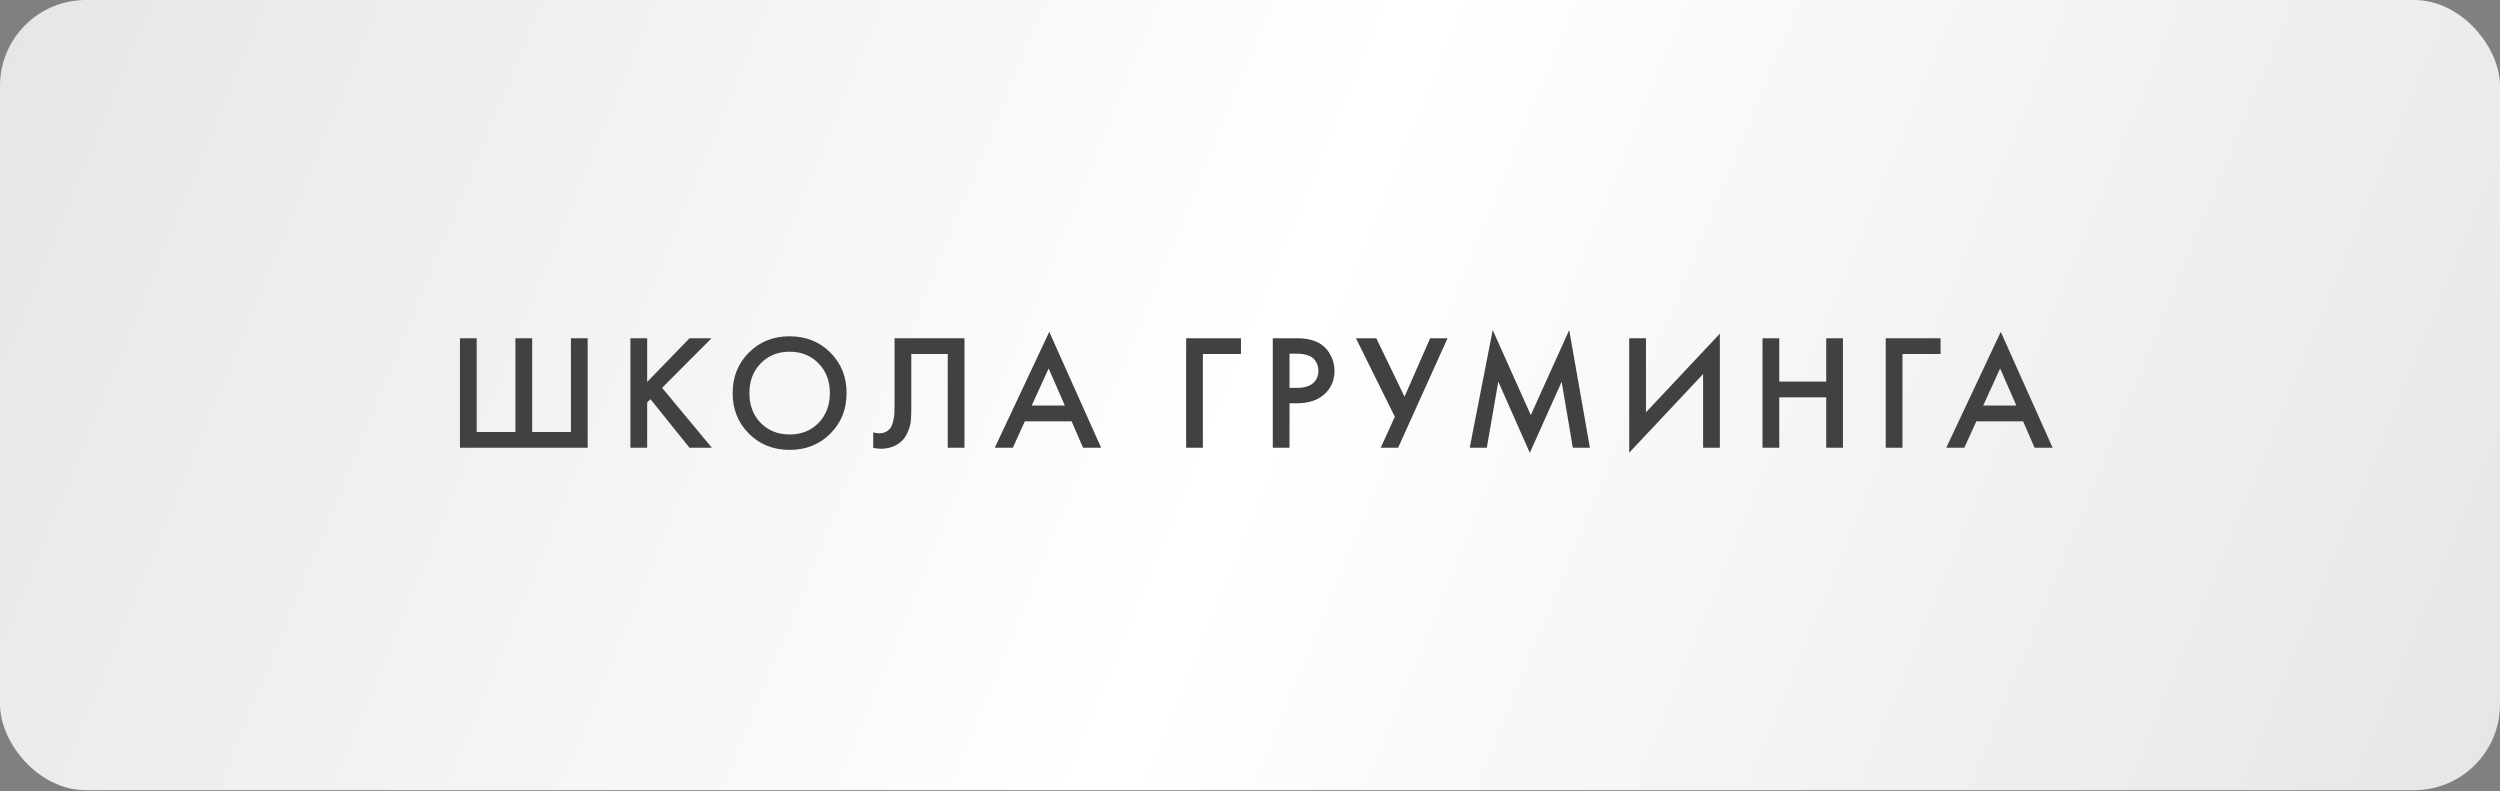 <?xml version="1.0" encoding="UTF-8"?> <svg xmlns="http://www.w3.org/2000/svg" width="335" height="106" viewBox="0 0 335 106" fill="none"><rect x="0" y="0" width="335" height="106" fill="#808080" stroke="none"/> <rect width="335" height="105.887" rx="11.509" fill="url(#paint0_linear_928_741)"></rect> <path d="M61.631 60V45.326H63.875V57.888H69.067V45.326H71.311V57.888H76.503V45.326H78.747V60H61.631ZM86.721 45.326V51.178L92.397 45.326H95.345L88.723 51.97L95.389 60H92.397L87.161 53.488L86.721 53.928V60H84.477V45.326H86.721ZM100.354 47.24C101.806 45.788 103.625 45.062 105.81 45.062C107.996 45.062 109.814 45.788 111.266 47.24C112.718 48.692 113.444 50.503 113.444 52.674C113.444 54.845 112.718 56.656 111.266 58.108C109.814 59.56 107.996 60.286 105.81 60.286C103.625 60.286 101.806 59.56 100.354 58.108C98.902 56.656 98.176 54.845 98.176 52.674C98.176 50.503 98.902 48.692 100.354 47.24ZM101.938 56.678C102.95 57.705 104.241 58.218 105.81 58.218C107.38 58.218 108.67 57.705 109.682 56.678C110.694 55.637 111.2 54.302 111.2 52.674C111.2 51.046 110.694 49.719 109.682 48.692C108.67 47.651 107.38 47.13 105.81 47.13C104.241 47.13 102.95 47.651 101.938 48.692C100.926 49.719 100.42 51.046 100.42 52.674C100.42 54.302 100.926 55.637 101.938 56.678ZM119.869 45.326H129.241V60H126.997V47.438H122.113V54.742C122.113 55.446 122.091 56.018 122.047 56.458C122.003 56.883 121.864 57.367 121.629 57.91C121.409 58.453 121.086 58.9 120.661 59.252C119.942 59.839 119.055 60.132 117.999 60.132C117.691 60.132 117.361 60.088 117.009 60V57.932C117.302 58.02 117.574 58.064 117.823 58.064C118.366 58.064 118.806 57.895 119.143 57.558C119.378 57.338 119.546 57.008 119.649 56.568C119.766 56.113 119.832 55.739 119.847 55.446C119.862 55.153 119.869 54.698 119.869 54.082V45.326ZM145.134 60L143.594 56.458H137.324L135.718 60H133.298L140.602 44.468L147.554 60H145.134ZM138.248 54.346H142.692L140.514 49.374L138.248 54.346ZM158.942 60V45.326H166.29V47.438H161.186V60H158.942ZM170.552 45.326H173.786C175.135 45.326 176.206 45.59 176.998 46.118C177.585 46.514 178.032 47.035 178.34 47.68C178.663 48.311 178.824 48.978 178.824 49.682C178.824 51.002 178.347 52.073 177.394 52.894C176.499 53.657 175.304 54.038 173.808 54.038H172.796V60H170.552V45.326ZM172.796 47.394V51.97H173.808C174.747 51.97 175.458 51.765 175.942 51.354C176.426 50.929 176.668 50.364 176.668 49.66C176.668 49.411 176.631 49.176 176.558 48.956C176.499 48.736 176.375 48.501 176.184 48.252C176.008 47.988 175.715 47.783 175.304 47.636C174.893 47.475 174.387 47.394 173.786 47.394H172.796ZM181.694 45.326H184.422L188.206 53.158L191.638 45.326H193.97L187.348 60H185.016L186.908 55.842L181.694 45.326ZM199.23 60H196.942L200.022 44.226L205.126 55.622L210.274 44.226L213.046 60H210.758L209.262 51.156L204.994 60.682L200.77 51.134L199.23 60ZM228.216 60V50.122L218.316 60.66V45.326H220.56V55.248L230.46 44.71V60H228.216ZM238.422 45.326V51.134H244.714V45.326H246.958V60H244.714V53.246H238.422V60H236.178V45.326H238.422ZM252.687 60V45.326H260.035V47.438H254.931V60H252.687ZM272.635 60L271.095 56.458H264.825L263.219 60H260.799L268.103 44.468L275.055 60H272.635ZM265.749 54.346H270.193L268.015 49.374L265.749 54.346Z" fill="#414141"></path> <defs> <linearGradient id="paint0_linear_928_741" x1="0" y1="0" x2="323.857" y2="133.016" gradientUnits="userSpaceOnUse"> <stop stop-color="white" stop-opacity="0.8"></stop> <stop offset="0.505" stop-color="white"></stop> <stop offset="1" stop-color="white" stop-opacity="0.8"></stop> </linearGradient> </defs> </svg> 